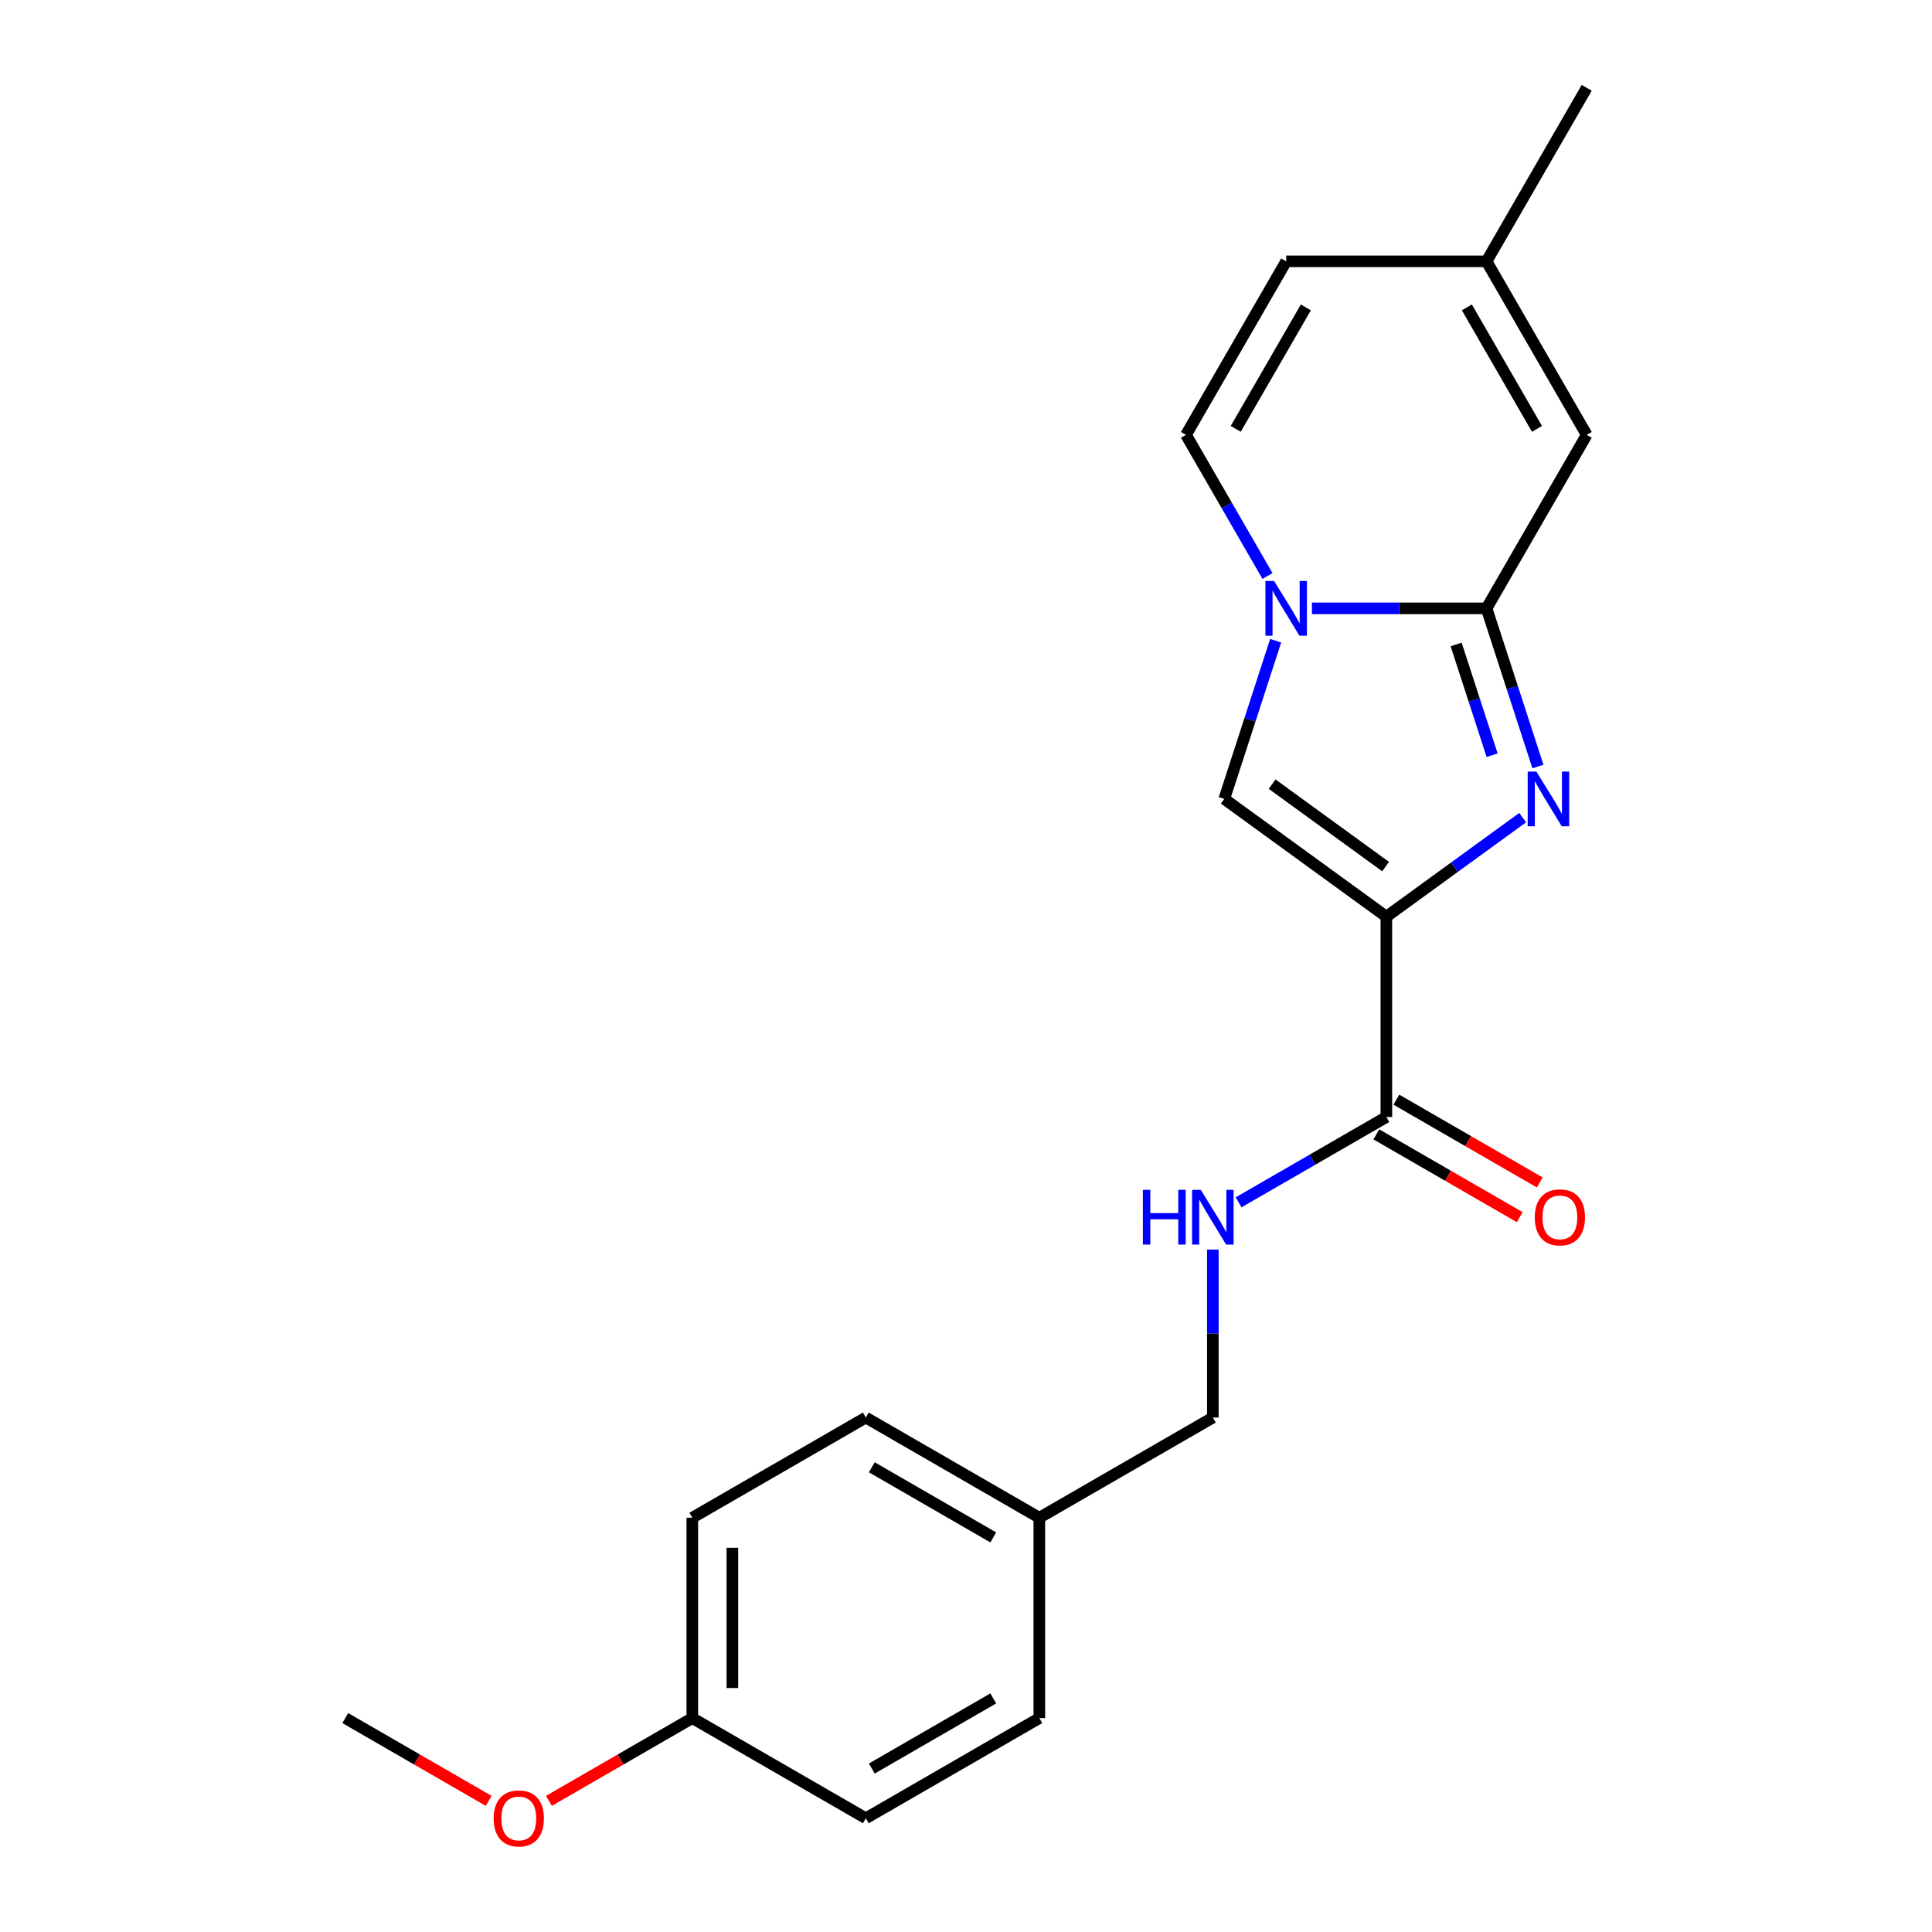 <?xml version='1.0' encoding='iso-8859-1'?>
<svg version='1.1' baseProfile='full'
              xmlns='http://www.w3.org/2000/svg'
                      xmlns:rdkit='http://www.rdkit.org/xml'
                      xmlns:xlink='http://www.w3.org/1999/xlink'
                  xml:space='preserve'
width='1000px' height='1000px' viewBox='0 0 1000 1000'>
<!-- END OF HEADER -->
<rect style='opacity:1.0;fill:#FFFFFF;stroke:none' width='1000' height='1000' x='0' y='0'> </rect>
<path class='bond-0' d='M 717.577,474.466 L 752.86,448.832' style='fill:none;fill-rule:evenodd;stroke:#000000;stroke-width:6px;stroke-linecap:butt;stroke-linejoin:miter;stroke-opacity:1' />
<path class='bond-0' d='M 752.86,448.832 L 788.142,423.197' style='fill:none;fill-rule:evenodd;stroke:#0000FF;stroke-width:6px;stroke-linecap:butt;stroke-linejoin:miter;stroke-opacity:1' />
<path class='bond-3' d='M 717.577,474.466 L 633.68,413.511' style='fill:none;fill-rule:evenodd;stroke:#000000;stroke-width:6px;stroke-linecap:butt;stroke-linejoin:miter;stroke-opacity:1' />
<path class='bond-3' d='M 717.184,448.543 L 658.455,405.875' style='fill:none;fill-rule:evenodd;stroke:#000000;stroke-width:6px;stroke-linecap:butt;stroke-linejoin:miter;stroke-opacity:1' />
<path class='bond-4' d='M 717.577,474.466 L 717.577,578.169' style='fill:none;fill-rule:evenodd;stroke:#000000;stroke-width:6px;stroke-linecap:butt;stroke-linejoin:miter;stroke-opacity:1' />
<path class='bond-1' d='M 796.031,396.758 L 782.73,355.821' style='fill:none;fill-rule:evenodd;stroke:#0000FF;stroke-width:6px;stroke-linecap:butt;stroke-linejoin:miter;stroke-opacity:1' />
<path class='bond-1' d='M 782.73,355.821 L 769.429,314.883' style='fill:none;fill-rule:evenodd;stroke:#000000;stroke-width:6px;stroke-linecap:butt;stroke-linejoin:miter;stroke-opacity:1' />
<path class='bond-1' d='M 772.316,390.886 L 763.005,362.23' style='fill:none;fill-rule:evenodd;stroke:#0000FF;stroke-width:6px;stroke-linecap:butt;stroke-linejoin:miter;stroke-opacity:1' />
<path class='bond-1' d='M 763.005,362.23 L 753.694,333.574' style='fill:none;fill-rule:evenodd;stroke:#000000;stroke-width:6px;stroke-linecap:butt;stroke-linejoin:miter;stroke-opacity:1' />
<path class='bond-5' d='M 769.429,314.883 L 821.28,225.074' style='fill:none;fill-rule:evenodd;stroke:#000000;stroke-width:6px;stroke-linecap:butt;stroke-linejoin:miter;stroke-opacity:1' />
<path class='bond-21' d='M 769.429,314.883 L 724.243,314.883' style='fill:none;fill-rule:evenodd;stroke:#000000;stroke-width:6px;stroke-linecap:butt;stroke-linejoin:miter;stroke-opacity:1' />
<path class='bond-21' d='M 724.243,314.883 L 679.058,314.883' style='fill:none;fill-rule:evenodd;stroke:#0000FF;stroke-width:6px;stroke-linecap:butt;stroke-linejoin:miter;stroke-opacity:1' />
<path class='bond-2' d='M 660.282,331.636 L 646.981,372.573' style='fill:none;fill-rule:evenodd;stroke:#0000FF;stroke-width:6px;stroke-linecap:butt;stroke-linejoin:miter;stroke-opacity:1' />
<path class='bond-2' d='M 646.981,372.573 L 633.68,413.511' style='fill:none;fill-rule:evenodd;stroke:#000000;stroke-width:6px;stroke-linecap:butt;stroke-linejoin:miter;stroke-opacity:1' />
<path class='bond-6' d='M 656.053,298.131 L 634.964,261.602' style='fill:none;fill-rule:evenodd;stroke:#0000FF;stroke-width:6px;stroke-linecap:butt;stroke-linejoin:miter;stroke-opacity:1' />
<path class='bond-6' d='M 634.964,261.602 L 613.874,225.074' style='fill:none;fill-rule:evenodd;stroke:#000000;stroke-width:6px;stroke-linecap:butt;stroke-linejoin:miter;stroke-opacity:1' />
<path class='bond-8' d='M 717.577,578.169 L 679.339,600.246' style='fill:none;fill-rule:evenodd;stroke:#000000;stroke-width:6px;stroke-linecap:butt;stroke-linejoin:miter;stroke-opacity:1' />
<path class='bond-8' d='M 679.339,600.246 L 641.1,622.323' style='fill:none;fill-rule:evenodd;stroke:#0000FF;stroke-width:6px;stroke-linecap:butt;stroke-linejoin:miter;stroke-opacity:1' />
<path class='bond-10' d='M 712.392,587.15 L 749.5,608.575' style='fill:none;fill-rule:evenodd;stroke:#000000;stroke-width:6px;stroke-linecap:butt;stroke-linejoin:miter;stroke-opacity:1' />
<path class='bond-10' d='M 749.5,608.575 L 786.609,629.999' style='fill:none;fill-rule:evenodd;stroke:#FF0000;stroke-width:6px;stroke-linecap:butt;stroke-linejoin:miter;stroke-opacity:1' />
<path class='bond-10' d='M 722.762,569.188 L 759.871,590.613' style='fill:none;fill-rule:evenodd;stroke:#000000;stroke-width:6px;stroke-linecap:butt;stroke-linejoin:miter;stroke-opacity:1' />
<path class='bond-10' d='M 759.871,590.613 L 796.979,612.037' style='fill:none;fill-rule:evenodd;stroke:#FF0000;stroke-width:6px;stroke-linecap:butt;stroke-linejoin:miter;stroke-opacity:1' />
<path class='bond-7' d='M 821.28,225.074 L 769.429,135.264' style='fill:none;fill-rule:evenodd;stroke:#000000;stroke-width:6px;stroke-linecap:butt;stroke-linejoin:miter;stroke-opacity:1' />
<path class='bond-7' d='M 795.541,221.973 L 759.245,159.106' style='fill:none;fill-rule:evenodd;stroke:#000000;stroke-width:6px;stroke-linecap:butt;stroke-linejoin:miter;stroke-opacity:1' />
<path class='bond-9' d='M 613.874,225.074 L 665.726,135.264' style='fill:none;fill-rule:evenodd;stroke:#000000;stroke-width:6px;stroke-linecap:butt;stroke-linejoin:miter;stroke-opacity:1' />
<path class='bond-9' d='M 639.614,221.973 L 675.91,159.106' style='fill:none;fill-rule:evenodd;stroke:#000000;stroke-width:6px;stroke-linecap:butt;stroke-linejoin:miter;stroke-opacity:1' />
<path class='bond-19' d='M 769.429,135.264 L 821.28,45.455' style='fill:none;fill-rule:evenodd;stroke:#000000;stroke-width:6px;stroke-linecap:butt;stroke-linejoin:miter;stroke-opacity:1' />
<path class='bond-22' d='M 769.429,135.264 L 665.726,135.264' style='fill:none;fill-rule:evenodd;stroke:#000000;stroke-width:6px;stroke-linecap:butt;stroke-linejoin:miter;stroke-opacity:1' />
<path class='bond-11' d='M 627.768,646.773 L 627.768,690.249' style='fill:none;fill-rule:evenodd;stroke:#0000FF;stroke-width:6px;stroke-linecap:butt;stroke-linejoin:miter;stroke-opacity:1' />
<path class='bond-11' d='M 627.768,690.249 L 627.768,733.724' style='fill:none;fill-rule:evenodd;stroke:#000000;stroke-width:6px;stroke-linecap:butt;stroke-linejoin:miter;stroke-opacity:1' />
<path class='bond-12' d='M 627.768,733.724 L 537.958,785.575' style='fill:none;fill-rule:evenodd;stroke:#000000;stroke-width:6px;stroke-linecap:butt;stroke-linejoin:miter;stroke-opacity:1' />
<path class='bond-14' d='M 537.958,785.575 L 537.958,889.279' style='fill:none;fill-rule:evenodd;stroke:#000000;stroke-width:6px;stroke-linecap:butt;stroke-linejoin:miter;stroke-opacity:1' />
<path class='bond-15' d='M 537.958,785.575 L 448.148,733.724' style='fill:none;fill-rule:evenodd;stroke:#000000;stroke-width:6px;stroke-linecap:butt;stroke-linejoin:miter;stroke-opacity:1' />
<path class='bond-15' d='M 514.116,795.76 L 451.25,759.464' style='fill:none;fill-rule:evenodd;stroke:#000000;stroke-width:6px;stroke-linecap:butt;stroke-linejoin:miter;stroke-opacity:1' />
<path class='bond-13' d='M 358.339,889.279 L 358.339,785.575' style='fill:none;fill-rule:evenodd;stroke:#000000;stroke-width:6px;stroke-linecap:butt;stroke-linejoin:miter;stroke-opacity:1' />
<path class='bond-13' d='M 379.079,873.723 L 379.079,801.131' style='fill:none;fill-rule:evenodd;stroke:#000000;stroke-width:6px;stroke-linecap:butt;stroke-linejoin:miter;stroke-opacity:1' />
<path class='bond-18' d='M 358.339,889.279 L 321.23,910.703' style='fill:none;fill-rule:evenodd;stroke:#000000;stroke-width:6px;stroke-linecap:butt;stroke-linejoin:miter;stroke-opacity:1' />
<path class='bond-18' d='M 321.23,910.703 L 284.122,932.128' style='fill:none;fill-rule:evenodd;stroke:#FF0000;stroke-width:6px;stroke-linecap:butt;stroke-linejoin:miter;stroke-opacity:1' />
<path class='bond-23' d='M 358.339,889.279 L 448.148,941.13' style='fill:none;fill-rule:evenodd;stroke:#000000;stroke-width:6px;stroke-linecap:butt;stroke-linejoin:miter;stroke-opacity:1' />
<path class='bond-16' d='M 537.958,889.279 L 448.148,941.13' style='fill:none;fill-rule:evenodd;stroke:#000000;stroke-width:6px;stroke-linecap:butt;stroke-linejoin:miter;stroke-opacity:1' />
<path class='bond-16' d='M 514.116,879.094 L 451.25,915.391' style='fill:none;fill-rule:evenodd;stroke:#000000;stroke-width:6px;stroke-linecap:butt;stroke-linejoin:miter;stroke-opacity:1' />
<path class='bond-17' d='M 448.148,733.724 L 358.339,785.575' style='fill:none;fill-rule:evenodd;stroke:#000000;stroke-width:6px;stroke-linecap:butt;stroke-linejoin:miter;stroke-opacity:1' />
<path class='bond-20' d='M 252.937,932.128 L 215.828,910.703' style='fill:none;fill-rule:evenodd;stroke:#FF0000;stroke-width:6px;stroke-linecap:butt;stroke-linejoin:miter;stroke-opacity:1' />
<path class='bond-20' d='M 215.828,910.703 L 178.72,889.279' style='fill:none;fill-rule:evenodd;stroke:#000000;stroke-width:6px;stroke-linecap:butt;stroke-linejoin:miter;stroke-opacity:1' />
<path  class='atom-1' d='M 795.215 399.351
L 804.495 414.351
Q 805.415 415.831, 806.895 418.511
Q 808.375 421.191, 808.455 421.351
L 808.455 399.351
L 812.215 399.351
L 812.215 427.671
L 808.335 427.671
L 798.375 411.271
Q 797.215 409.351, 795.975 407.151
Q 794.775 404.951, 794.415 404.271
L 794.415 427.671
L 790.735 427.671
L 790.735 399.351
L 795.215 399.351
' fill='#0000FF'/>
<path  class='atom-3' d='M 659.466 300.723
L 668.746 315.723
Q 669.666 317.203, 671.146 319.883
Q 672.626 322.563, 672.706 322.723
L 672.706 300.723
L 676.466 300.723
L 676.466 329.043
L 672.586 329.043
L 662.626 312.643
Q 661.466 310.723, 660.226 308.523
Q 659.026 306.323, 658.666 305.643
L 658.666 329.043
L 654.986 329.043
L 654.986 300.723
L 659.466 300.723
' fill='#0000FF'/>
<path  class='atom-9' d='M 591.548 615.861
L 595.388 615.861
L 595.388 627.901
L 609.868 627.901
L 609.868 615.861
L 613.708 615.861
L 613.708 644.181
L 609.868 644.181
L 609.868 631.101
L 595.388 631.101
L 595.388 644.181
L 591.548 644.181
L 591.548 615.861
' fill='#0000FF'/>
<path  class='atom-9' d='M 621.508 615.861
L 630.788 630.861
Q 631.708 632.341, 633.188 635.021
Q 634.668 637.701, 634.748 637.861
L 634.748 615.861
L 638.508 615.861
L 638.508 644.181
L 634.628 644.181
L 624.668 627.781
Q 623.508 625.861, 622.268 623.661
Q 621.068 621.461, 620.708 620.781
L 620.708 644.181
L 617.028 644.181
L 617.028 615.861
L 621.508 615.861
' fill='#0000FF'/>
<path  class='atom-11' d='M 794.387 630.101
Q 794.387 623.301, 797.747 619.501
Q 801.107 615.701, 807.387 615.701
Q 813.667 615.701, 817.027 619.501
Q 820.387 623.301, 820.387 630.101
Q 820.387 636.981, 816.987 640.901
Q 813.587 644.781, 807.387 644.781
Q 801.147 644.781, 797.747 640.901
Q 794.387 637.021, 794.387 630.101
M 807.387 641.581
Q 811.707 641.581, 814.027 638.701
Q 816.387 635.781, 816.387 630.101
Q 816.387 624.541, 814.027 621.741
Q 811.707 618.901, 807.387 618.901
Q 803.067 618.901, 800.707 621.701
Q 798.387 624.501, 798.387 630.101
Q 798.387 635.821, 800.707 638.701
Q 803.067 641.581, 807.387 641.581
' fill='#FF0000'/>
<path  class='atom-19' d='M 255.529 941.21
Q 255.529 934.41, 258.889 930.61
Q 262.249 926.81, 268.529 926.81
Q 274.809 926.81, 278.169 930.61
Q 281.529 934.41, 281.529 941.21
Q 281.529 948.09, 278.129 952.01
Q 274.729 955.89, 268.529 955.89
Q 262.289 955.89, 258.889 952.01
Q 255.529 948.13, 255.529 941.21
M 268.529 952.69
Q 272.849 952.69, 275.169 949.81
Q 277.529 946.89, 277.529 941.21
Q 277.529 935.65, 275.169 932.85
Q 272.849 930.01, 268.529 930.01
Q 264.209 930.01, 261.849 932.81
Q 259.529 935.61, 259.529 941.21
Q 259.529 946.93, 261.849 949.81
Q 264.209 952.69, 268.529 952.69
' fill='#FF0000'/>
</svg>
